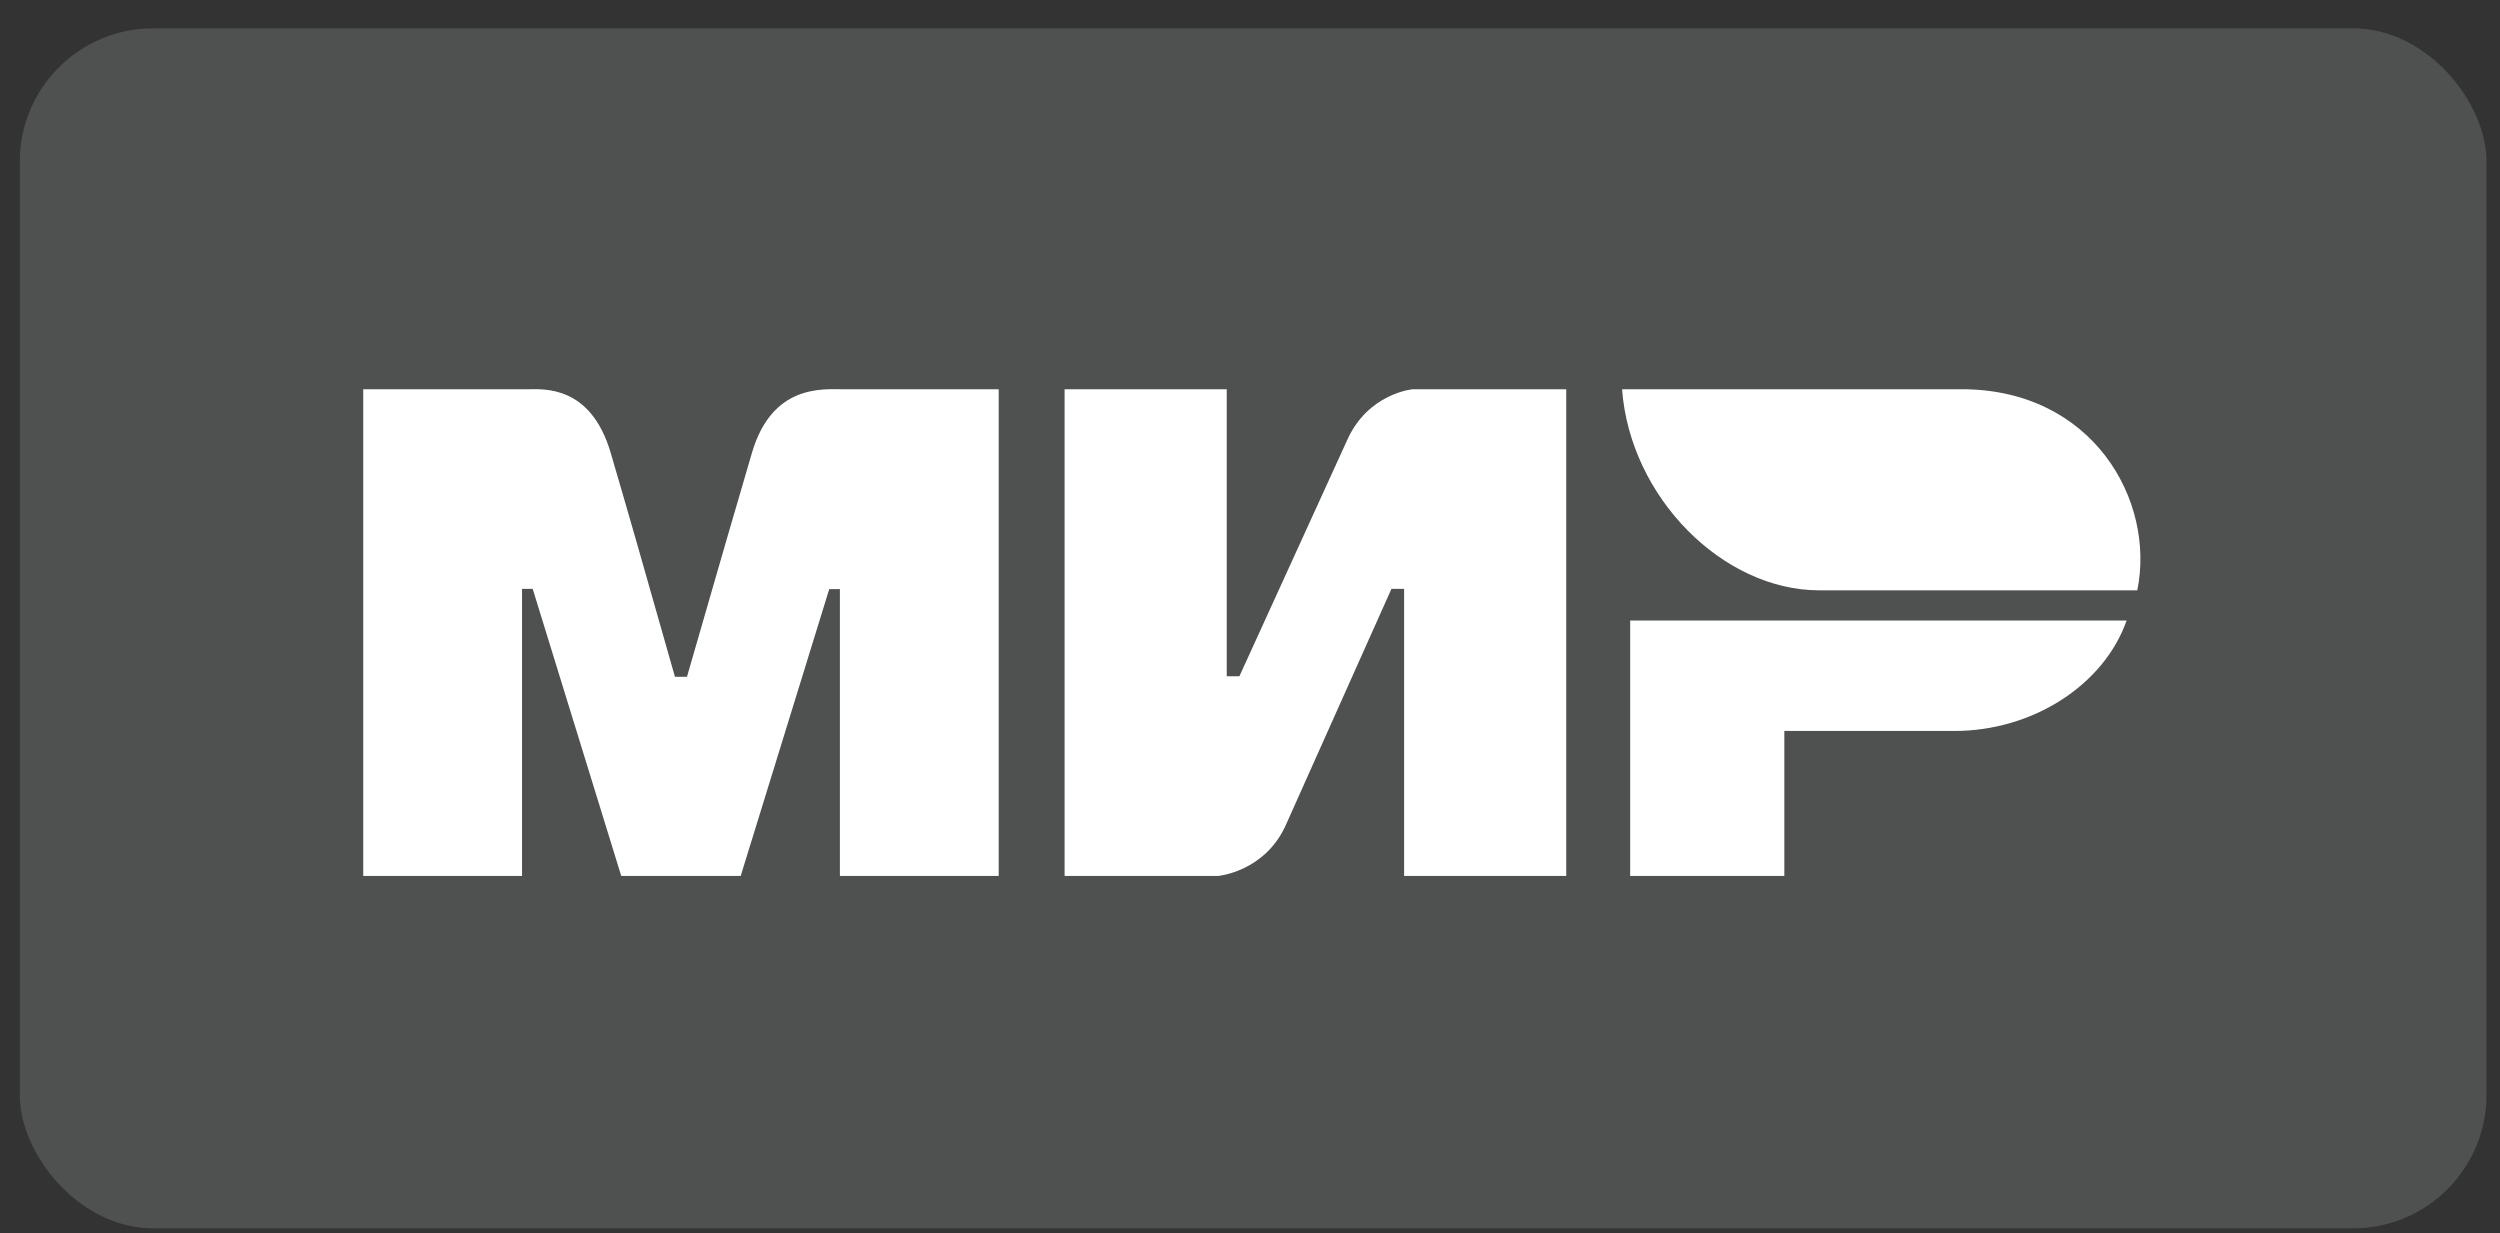 <svg width="75" height="37" viewBox="0 0 75 37" fill="none" xmlns="http://www.w3.org/2000/svg">
<rect x="0" y="0" width="75" height="37" fill="#333333" stroke="none"/>
<rect x="0.594" y="0.85" width="74" height="36" rx="4" fill="#F4F6F9" fill-opacity="0.15"/>
<g clip-path="url(#clip0_116_2219)">
<path fill-rule="evenodd" clip-rule="evenodd" d="M15.827 11.678C16.304 11.675 17.719 11.547 18.319 13.579C18.723 14.947 19.366 17.19 20.249 20.305H20.609C21.555 17.021 22.206 14.778 22.56 13.579C23.166 11.525 24.68 11.678 25.286 11.678L29.961 11.678V26.278H25.197V17.674H24.877L22.221 26.278H18.637L15.981 17.667H15.661V26.278H10.897V11.678L15.827 11.678ZM36.802 11.678V20.288H37.182L40.413 13.208C41.04 11.799 42.377 11.678 42.377 11.678H46.987V26.278H42.123V17.667H41.743L38.576 24.748C37.949 26.151 36.549 26.278 36.549 26.278H31.938V11.678H36.802ZM63.798 18.616C63.12 20.546 60.989 21.929 58.63 21.929H53.53V26.278H48.905V18.616H63.798Z" fill="white"/>
<path fill-rule="evenodd" clip-rule="evenodd" d="M58.853 11.677H48.662C48.904 14.927 51.692 17.71 54.578 17.71H64.119C64.67 15.008 62.775 11.677 58.853 11.677Z" fill="white"/>
</g>
<defs>
<clipPath id="clip0_116_2219">
<rect width="54" height="16" fill="white" transform="translate(10.594 10.85)"/>
</clipPath>
</defs>
</svg>
